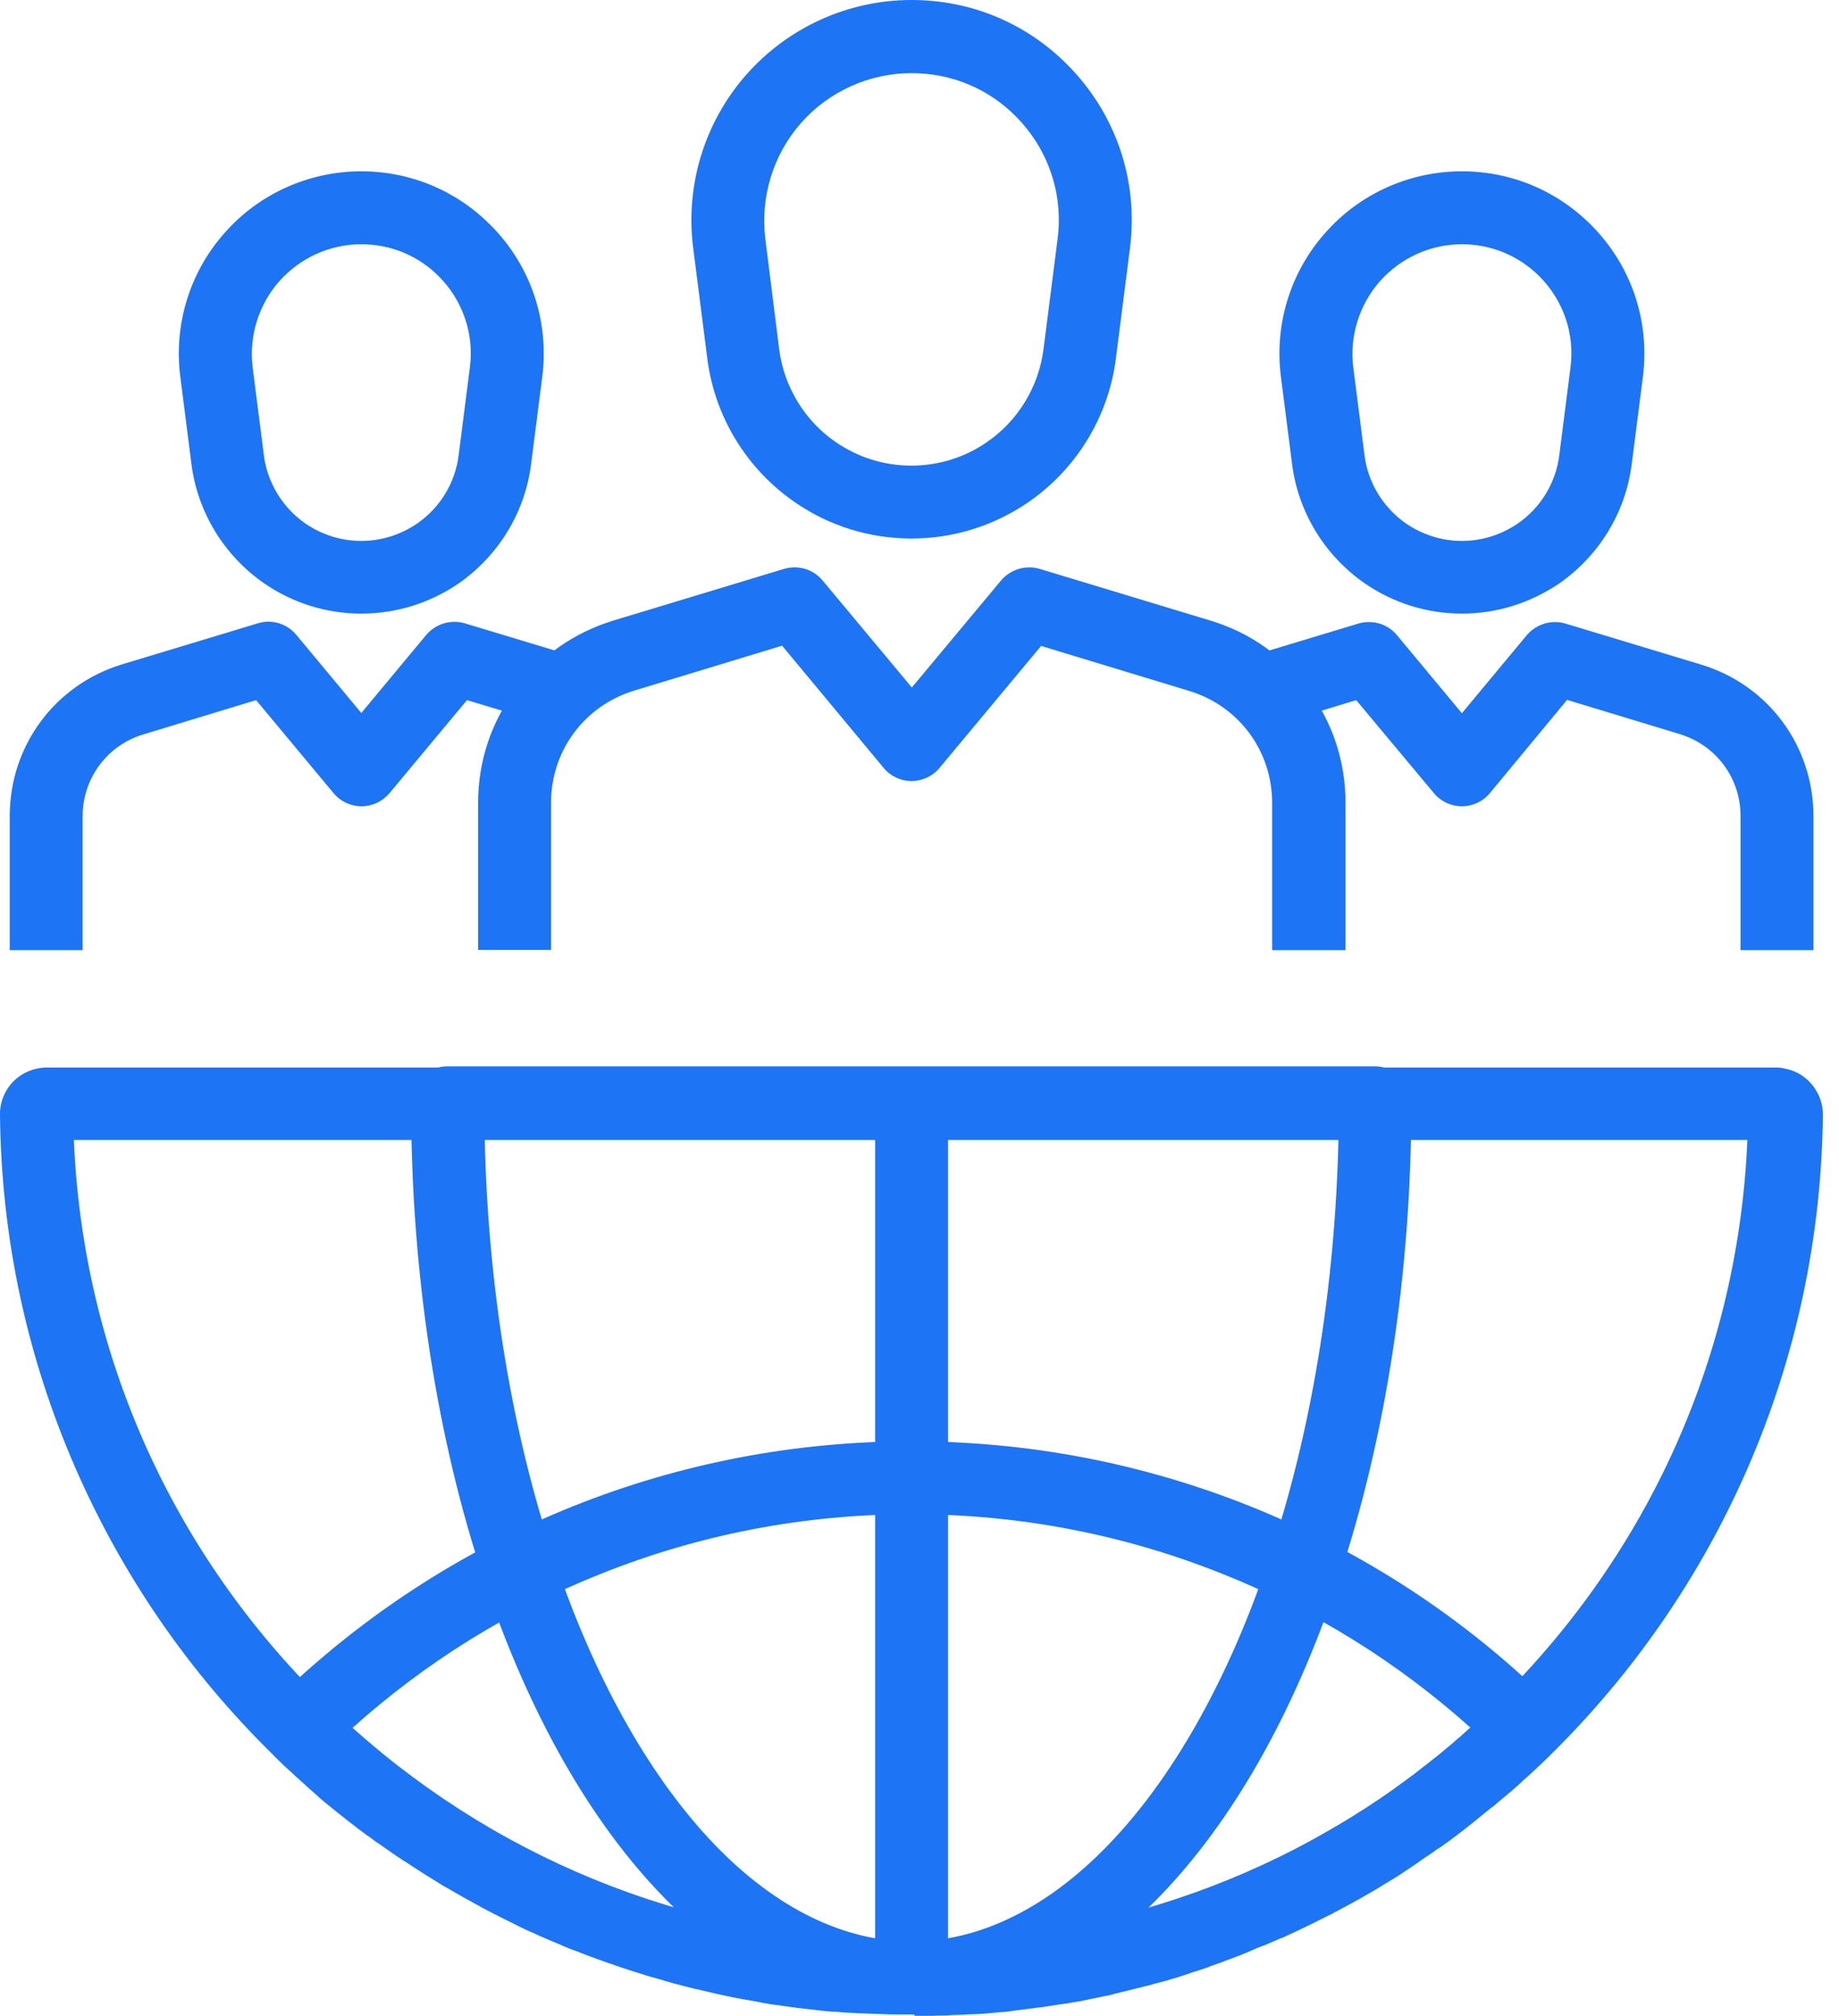 <svg width="73" height="80" viewBox="0 0 73 80" fill="none" xmlns="http://www.w3.org/2000/svg">
<path d="M53.392 37.709H50.498V31.865C50.498 29.801 49.177 28.017 47.2 27.419L41.327 25.635L37.295 30.476C37.025 30.804 36.61 30.997 36.186 30.997C35.752 30.997 35.347 30.804 35.077 30.476L31.046 25.625L25.172 27.409C23.205 28.007 21.874 29.791 21.874 31.855V37.7H18.98V31.855C18.98 30.225 19.492 28.673 20.466 27.361C21.44 26.049 22.771 25.114 24.333 24.632L31.123 22.577C31.682 22.413 32.28 22.587 32.656 23.04L36.196 27.284L39.735 23.04C40.111 22.597 40.709 22.413 41.269 22.577L48.058 24.632C49.621 25.104 50.952 26.049 51.926 27.361C52.9 28.673 53.411 30.225 53.411 31.855V37.709H53.392Z" fill="#1D74F5"/>
<path d="M36.186 21.372C34.527 21.372 32.926 20.88 31.557 19.935C29.637 18.614 28.364 16.53 28.075 14.216L27.516 9.837C27.198 7.349 27.969 4.841 29.628 2.961C31.287 1.08 33.678 0 36.186 0C38.539 0 40.738 0.916 42.387 2.585C44.297 4.514 45.194 7.156 44.856 9.837L44.297 14.216C44.008 16.53 42.734 18.614 40.815 19.935C39.446 20.87 37.845 21.372 36.186 21.372ZM36.186 2.903C34.508 2.903 32.907 3.626 31.798 4.88C30.689 6.143 30.178 7.812 30.38 9.48L30.93 13.859C31.123 15.354 31.942 16.704 33.187 17.553C34.074 18.16 35.106 18.479 36.176 18.479C37.247 18.479 38.288 18.16 39.166 17.553C40.41 16.704 41.23 15.354 41.423 13.859L41.982 9.48C42.214 7.687 41.606 5.912 40.333 4.629C39.234 3.511 37.758 2.903 36.186 2.903Z" fill="#1D74F5"/>
<path d="M71.986 37.709H69.092V32.386C69.092 30.881 68.128 29.579 66.681 29.135L62.206 27.776L59.139 31.479C58.869 31.807 58.454 32 58.03 32C57.606 32 57.191 31.807 56.921 31.479L53.835 27.785L50.45 28.817L49.611 26.049L53.922 24.747C54.481 24.583 55.079 24.757 55.455 25.21L58.03 28.306L60.605 25.21C60.981 24.767 61.579 24.583 62.139 24.747L67.53 26.377C70.201 27.187 71.986 29.608 71.986 32.395V37.709Z" fill="#1D74F5"/>
<path d="M58.03 24.352C56.651 24.352 55.32 23.937 54.182 23.156C52.591 22.057 51.53 20.33 51.289 18.411L50.845 14.939C50.585 12.875 51.221 10.802 52.601 9.249C53.97 7.687 55.957 6.799 58.03 6.799C59.979 6.799 61.801 7.561 63.171 8.94C64.753 10.532 65.495 12.721 65.216 14.949L64.772 18.421C64.531 20.34 63.47 22.066 61.879 23.166C60.731 23.937 59.41 24.352 58.03 24.352ZM58.03 9.693C56.786 9.693 55.6 10.233 54.771 11.168C53.951 12.104 53.565 13.348 53.719 14.582L54.163 18.054C54.298 19.154 54.906 20.147 55.822 20.784C56.478 21.227 57.24 21.468 58.03 21.468C58.821 21.468 59.583 21.227 60.239 20.784C61.155 20.157 61.763 19.163 61.898 18.054L62.342 14.582C62.515 13.251 62.062 11.93 61.117 10.975C60.287 10.146 59.197 9.693 58.03 9.693Z" fill="#1D74F5"/>
<path d="M3.28 37.709H0.387V32.386C0.387 29.598 2.18 27.178 4.842 26.367L10.233 24.738C10.793 24.564 11.391 24.747 11.767 25.201L14.342 28.296L16.917 25.201C17.293 24.757 17.891 24.574 18.451 24.738L22.762 26.04L21.922 28.808L18.537 27.785L15.461 31.479C15.181 31.807 14.776 32 14.352 32C13.927 32 13.512 31.807 13.242 31.479L10.166 27.785L5.691 29.145C4.254 29.579 3.28 30.891 3.28 32.395V37.709Z" fill="#1D74F5"/>
<path d="M14.341 24.352C12.962 24.352 11.631 23.937 10.493 23.156C8.901 22.057 7.841 20.33 7.599 18.411L7.156 14.939C6.895 12.875 7.532 10.802 8.911 9.249C10.281 7.687 12.267 6.799 14.341 6.799C16.289 6.799 18.112 7.561 19.481 8.94C21.063 10.532 21.806 12.721 21.526 14.949L21.082 18.421C20.841 20.34 19.78 22.066 18.189 23.166C17.051 23.937 15.73 24.352 14.341 24.352ZM14.341 9.693C13.097 9.693 11.911 10.233 11.081 11.168C10.261 12.104 9.876 13.348 10.03 14.582L10.473 18.054C10.608 19.154 11.216 20.147 12.132 20.784C12.788 21.227 13.55 21.468 14.341 21.468C15.132 21.468 15.894 21.227 16.549 20.784C17.466 20.157 18.073 19.163 18.208 18.054L18.652 14.582C18.826 13.251 18.372 11.93 17.427 10.975C16.607 10.146 15.508 9.693 14.341 9.693Z" fill="#1D74F5"/>
<path d="M36.186 79.942C26.657 79.942 17.669 76.268 10.86 69.603C10.58 69.333 10.426 68.957 10.426 68.572C10.426 68.186 10.58 67.81 10.86 67.54C14.303 64.174 18.305 61.56 22.751 59.776C27.024 58.069 31.547 57.201 36.186 57.201C40.825 57.201 45.348 58.069 49.621 59.776C54.067 61.56 58.069 64.164 61.512 67.54C61.792 67.81 61.946 68.186 61.946 68.572C61.946 68.957 61.792 69.333 61.512 69.603C54.703 76.277 45.715 79.942 36.186 79.942ZM13.994 68.572C20.109 74.049 27.93 77.049 36.186 77.049C44.442 77.049 52.273 74.049 58.378 68.572C55.475 65.968 52.167 63.913 48.54 62.467C44.615 60.895 40.449 60.094 36.186 60.094C31.913 60.094 27.757 60.895 23.832 62.467C20.205 63.913 16.897 65.968 13.994 68.572Z" fill="#1D74F5"/>
<path d="M36.186 79.942C36.128 79.942 36.07 79.942 36.022 79.942H36.012C35.993 79.942 35.964 79.942 35.945 79.942C35.897 79.942 35.848 79.942 35.791 79.942C35.713 79.942 35.646 79.942 35.569 79.942C35.55 79.942 35.53 79.942 35.511 79.942C35.443 79.942 35.376 79.942 35.308 79.942L35.115 79.933C35.106 79.933 35.087 79.933 35.077 79.933C34.942 79.933 34.807 79.923 34.672 79.923L34.556 79.913C34.469 79.913 34.383 79.904 34.286 79.904H34.209C34.141 79.904 34.074 79.894 34.006 79.894L33.823 79.884H33.813L33.611 79.875C33.601 79.875 33.592 79.875 33.582 79.875C33.553 79.875 33.534 79.875 33.514 79.865C33.514 79.865 33.514 79.865 33.505 79.865C33.486 79.865 33.466 79.865 33.457 79.865C33.428 79.865 33.408 79.865 33.38 79.855C33.37 79.855 33.37 79.855 33.36 79.855C33.264 79.846 33.167 79.836 33.071 79.836C33.061 79.836 33.042 79.836 33.032 79.836C33.003 79.836 32.965 79.826 32.926 79.826H32.917C32.868 79.826 32.801 79.817 32.724 79.807C32.618 79.798 32.531 79.788 32.454 79.778L32.386 79.769C32.328 79.759 32.261 79.759 32.203 79.749H32.193C32.145 79.74 32.087 79.74 32.029 79.73C31.971 79.72 31.923 79.72 31.865 79.711L31.788 79.701C31.779 79.701 31.779 79.701 31.769 79.701C31.75 79.701 31.721 79.692 31.701 79.692H31.682C31.643 79.682 31.595 79.682 31.557 79.672C31.47 79.663 31.373 79.653 31.287 79.634H31.277C31.229 79.624 31.181 79.624 31.132 79.614C31.055 79.605 30.968 79.595 30.891 79.576C30.882 79.576 30.872 79.576 30.862 79.576H30.853C30.804 79.566 30.747 79.566 30.698 79.556C30.602 79.547 30.515 79.528 30.419 79.508C30.351 79.499 30.274 79.489 30.197 79.47L30.168 79.46C30.062 79.441 29.956 79.421 29.85 79.402C29.734 79.383 29.618 79.364 29.503 79.344C29.319 79.315 29.146 79.277 28.972 79.238C28.866 79.219 28.76 79.2 28.654 79.171C28.596 79.161 28.528 79.142 28.471 79.132L28.384 79.113C28.374 79.113 28.364 79.113 28.355 79.103C28.297 79.094 28.239 79.074 28.181 79.065C28.123 79.055 28.075 79.036 28.017 79.026C27.892 78.997 27.776 78.968 27.651 78.939H27.631H27.622C27.506 78.91 27.39 78.881 27.284 78.852L27.246 78.843C27.12 78.814 26.995 78.775 26.879 78.746H26.869C26.85 78.746 26.831 78.737 26.802 78.727L26.725 78.708C26.628 78.679 26.522 78.65 26.426 78.621C26.407 78.621 26.387 78.611 26.368 78.602C26.349 78.602 26.329 78.592 26.32 78.582C26.204 78.553 26.088 78.515 25.973 78.486L25.924 78.476C25.828 78.447 25.722 78.418 25.625 78.389C25.606 78.38 25.587 78.38 25.577 78.37H25.568C25.558 78.37 25.558 78.37 25.548 78.361C25.413 78.322 25.278 78.274 25.143 78.235C25.008 78.187 24.863 78.148 24.729 78.1L24.671 78.081C24.584 78.052 24.497 78.023 24.41 77.994C24.401 77.994 24.401 77.994 24.391 77.984C24.381 77.984 24.381 77.975 24.372 77.975C24.314 77.956 24.256 77.936 24.198 77.917C24.15 77.898 24.102 77.888 24.053 77.869L23.995 77.849C23.812 77.782 23.639 77.724 23.465 77.656L23.359 77.618C23.263 77.579 23.176 77.55 23.079 77.512L22.964 77.464C22.915 77.444 22.877 77.425 22.829 77.415C22.809 77.406 22.79 77.396 22.771 77.396C22.732 77.377 22.684 77.367 22.645 77.348L22.597 77.329C22.501 77.29 22.404 77.251 22.317 77.213L22.259 77.184C22.154 77.136 22.038 77.097 21.932 77.049L21.864 77.02C21.758 76.972 21.652 76.933 21.555 76.885C21.527 76.875 21.507 76.866 21.478 76.856L21.208 76.731C21.15 76.702 21.083 76.673 21.006 76.644L20.986 76.634C20.88 76.586 20.774 76.538 20.678 76.49C20.581 76.441 20.485 76.393 20.389 76.345L20.36 76.326C20.321 76.306 20.273 76.287 20.234 76.268C20.128 76.21 20.012 76.162 19.906 76.104C19.8 76.046 19.694 75.998 19.578 75.94C19.511 75.901 19.434 75.863 19.357 75.824C19.289 75.785 19.212 75.747 19.135 75.708L19.038 75.65C18.961 75.612 18.884 75.564 18.807 75.525C18.797 75.516 18.788 75.516 18.778 75.506C18.768 75.506 18.759 75.496 18.759 75.496C18.633 75.429 18.517 75.361 18.392 75.294C18.267 75.226 18.141 75.149 18.016 75.082C17.948 75.043 17.881 75.004 17.804 74.956L17.765 74.937C17.746 74.927 17.736 74.918 17.717 74.908L17.611 74.85C17.515 74.792 17.418 74.734 17.331 74.676C17.225 74.609 17.109 74.541 17.003 74.474C16.984 74.464 16.965 74.455 16.955 74.445C16.656 74.252 16.377 74.079 16.106 73.895L16.01 73.837C16 73.837 16 73.828 15.991 73.828C15.981 73.818 15.962 73.808 15.952 73.799C15.894 73.76 15.846 73.722 15.788 73.693C15.508 73.5 15.258 73.326 15.026 73.162C15.017 73.162 15.017 73.153 15.007 73.153C14.988 73.143 14.968 73.124 14.949 73.114C14.94 73.104 14.93 73.095 14.92 73.095L14.824 73.018C14.766 72.979 14.708 72.931 14.65 72.892C14.621 72.873 14.592 72.854 14.563 72.834L14.496 72.786L14.486 72.776C14.448 72.748 14.419 72.719 14.38 72.699L14.37 72.69L14.197 72.564L14.187 72.555L14.004 72.41C13.946 72.371 13.898 72.323 13.84 72.285C13.821 72.275 13.811 72.265 13.792 72.246L13.705 72.178C13.637 72.13 13.58 72.072 13.512 72.024L13.435 71.966C13.367 71.909 13.29 71.851 13.223 71.793C13.136 71.725 13.049 71.648 12.962 71.581C12.953 71.581 12.953 71.571 12.943 71.571C12.856 71.494 12.76 71.417 12.673 71.34L12.663 71.33L12.644 71.311C12.625 71.301 12.605 71.282 12.596 71.262C12.519 71.204 12.451 71.137 12.384 71.079C12.287 71.002 12.2 70.915 12.104 70.828C12.027 70.761 11.959 70.693 11.882 70.626C11.824 70.578 11.767 70.52 11.709 70.472C11.699 70.462 11.689 70.452 11.68 70.442C11.612 70.375 11.545 70.317 11.467 70.25C11.419 70.211 11.381 70.163 11.332 70.124C11.246 70.047 11.168 69.97 11.082 69.883L11.043 69.845C10.976 69.777 10.908 69.719 10.85 69.652C7.504 66.373 4.861 62.534 2.99 58.252C1.061 53.825 0.049 49.109 0 44.239C-0.009 43.747 0.184 43.274 0.531 42.917C0.878 42.57 1.36 42.368 1.852 42.368H70.51C70.626 42.368 70.732 42.377 70.838 42.406C71.214 42.474 71.552 42.648 71.822 42.927C72.169 43.284 72.362 43.747 72.362 44.248C72.304 49.119 71.301 53.835 69.372 58.271C67.501 62.553 64.859 66.392 61.512 69.681C61.319 69.874 61.117 70.066 60.895 70.269C60.808 70.346 60.721 70.433 60.635 70.51L60.499 70.626C60.49 70.635 60.49 70.635 60.48 70.645L60.461 70.664C60.413 70.713 60.364 70.751 60.326 70.79L60.21 70.896C60.133 70.963 60.056 71.031 59.979 71.098L59.969 71.108L59.863 71.195C59.805 71.243 59.757 71.291 59.699 71.33C59.641 71.378 59.583 71.436 59.516 71.484C59.468 71.523 59.419 71.561 59.371 71.609C59.361 71.619 59.342 71.629 59.333 71.638C59.294 71.677 59.255 71.706 59.207 71.735C59.12 71.802 59.043 71.87 58.956 71.937C58.85 72.024 58.734 72.111 58.628 72.207C58.551 72.265 58.465 72.333 58.387 72.4L58.214 72.535C58.156 72.584 58.088 72.632 58.031 72.68C57.973 72.719 57.924 72.767 57.867 72.805C57.683 72.95 57.5 73.076 57.317 73.21C57.269 73.249 57.22 73.278 57.163 73.317L57.134 73.336C57.124 73.346 57.114 73.346 57.105 73.355C57.095 73.365 57.085 73.374 57.066 73.374L57.056 73.384C56.979 73.442 56.902 73.49 56.825 73.548L56.786 73.577C56.709 73.625 56.642 73.673 56.565 73.722C56.507 73.76 56.459 73.799 56.401 73.837L56.381 73.847C56.372 73.857 56.362 73.857 56.362 73.866L56.111 74.04C56.015 74.098 55.928 74.165 55.832 74.223L55.822 74.233C55.803 74.242 55.783 74.252 55.774 74.262L55.677 74.329C55.61 74.368 55.552 74.416 55.484 74.455C55.388 74.522 55.282 74.58 55.185 74.638C55.147 74.657 55.108 74.686 55.079 74.705L55.041 74.725C54.935 74.792 54.838 74.85 54.742 74.908L54.732 74.918C54.616 74.985 54.501 75.053 54.385 75.12C54.154 75.255 53.903 75.4 53.633 75.544C53.507 75.612 53.382 75.679 53.257 75.747C53.179 75.785 53.102 75.834 53.025 75.872C52.996 75.882 52.977 75.901 52.948 75.911L52.919 75.93C52.871 75.95 52.832 75.978 52.784 75.998C52.774 75.998 52.774 76.007 52.765 76.007L52.745 76.017C52.553 76.113 52.36 76.21 52.167 76.306C52.07 76.355 51.964 76.403 51.868 76.451C51.704 76.528 51.54 76.605 51.386 76.682C51.27 76.74 51.144 76.788 51.029 76.846C50.971 76.875 50.913 76.904 50.845 76.924C50.836 76.924 50.826 76.933 50.816 76.933C50.72 76.972 50.624 77.02 50.527 77.059C50.421 77.107 50.315 77.145 50.209 77.194C50.199 77.194 50.19 77.203 50.19 77.203C50.18 77.213 50.161 77.213 50.151 77.213C50.112 77.232 50.074 77.242 50.026 77.261L49.91 77.309C49.862 77.329 49.823 77.348 49.775 77.367C49.727 77.386 49.688 77.406 49.64 77.425L49.601 77.444C49.592 77.444 49.582 77.454 49.572 77.454C49.553 77.464 49.534 77.473 49.505 77.483L49.486 77.493C49.302 77.57 49.129 77.637 48.946 77.705C48.936 77.705 48.936 77.714 48.926 77.714L48.82 77.753C48.753 77.772 48.695 77.801 48.627 77.82C48.618 77.82 48.618 77.82 48.608 77.83C48.589 77.84 48.56 77.849 48.54 77.859C48.511 77.869 48.473 77.878 48.444 77.898L48.377 77.917C48.367 77.917 48.347 77.927 48.338 77.927C48.319 77.936 48.29 77.946 48.27 77.956L48.242 77.965C48.184 77.984 48.126 78.004 48.068 78.023C48.058 78.023 48.058 78.023 48.049 78.033L48 78.052C47.991 78.052 47.991 78.052 47.981 78.062C47.981 78.062 47.971 78.062 47.962 78.071C47.875 78.1 47.788 78.129 47.701 78.158L47.644 78.177C47.537 78.216 47.431 78.245 47.316 78.283H47.306L47.277 78.293C47.267 78.293 47.267 78.293 47.258 78.303C47.209 78.322 47.161 78.332 47.123 78.351L47.055 78.37C47.007 78.389 46.959 78.399 46.91 78.418C46.833 78.447 46.756 78.467 46.669 78.496C46.573 78.525 46.477 78.553 46.37 78.582L46.351 78.592C46.322 78.602 46.293 78.611 46.264 78.611C46.168 78.64 46.081 78.669 45.985 78.689L45.869 78.717C45.773 78.746 45.666 78.775 45.56 78.804L45.531 78.814C45.512 78.823 45.493 78.823 45.474 78.823C45.464 78.823 45.445 78.833 45.435 78.833C45.319 78.862 45.203 78.891 45.088 78.92C44.962 78.949 44.827 78.987 44.702 79.016C44.577 79.045 44.461 79.074 44.336 79.103L44.191 79.142C44.181 79.142 44.172 79.142 44.172 79.151C44.104 79.171 44.027 79.18 43.959 79.2C43.94 79.2 43.921 79.209 43.901 79.209H43.892C43.815 79.229 43.747 79.238 43.67 79.257C43.583 79.277 43.487 79.296 43.4 79.315H43.39L43.352 79.325C43.246 79.344 43.14 79.364 43.024 79.392C42.947 79.412 42.879 79.421 42.802 79.431C42.706 79.45 42.609 79.47 42.513 79.479C42.416 79.499 42.31 79.518 42.204 79.528L42.156 79.537H42.146L41.645 79.614C41.606 79.624 41.558 79.624 41.519 79.634H41.51C41.413 79.653 41.317 79.663 41.22 79.672C41.211 79.672 41.211 79.672 41.201 79.672L41.143 79.682C41.105 79.692 41.066 79.692 41.018 79.701C40.931 79.711 40.854 79.72 40.777 79.73C40.719 79.74 40.671 79.74 40.613 79.749C40.593 79.749 40.574 79.759 40.555 79.759C40.468 79.769 40.391 79.778 40.304 79.788C40.256 79.798 40.217 79.798 40.169 79.807C40.16 79.807 40.14 79.807 40.13 79.817H40.121C40.044 79.826 39.957 79.836 39.88 79.846H39.87C39.822 79.846 39.783 79.855 39.735 79.855C39.725 79.855 39.716 79.855 39.697 79.855C39.61 79.865 39.513 79.875 39.426 79.884C39.417 79.884 39.407 79.884 39.407 79.884C39.369 79.884 39.34 79.894 39.301 79.894C39.195 79.904 39.089 79.913 38.983 79.923H38.954C38.896 79.923 38.838 79.933 38.78 79.933C38.761 79.933 38.751 79.933 38.732 79.933C38.684 79.933 38.645 79.942 38.597 79.942H38.549C38.53 79.942 38.51 79.942 38.491 79.942L38.337 79.952C38.26 79.962 38.182 79.962 38.105 79.962H38.038C37.951 79.962 37.864 79.971 37.777 79.971L37.662 79.981C37.527 79.99 37.392 79.99 37.257 79.99C37.247 79.99 37.228 79.99 37.218 79.99L37.015 80C36.948 80 36.88 80 36.822 80C36.803 80 36.784 80 36.765 80C36.688 80 36.62 80 36.543 80C36.495 80 36.446 80 36.389 80C36.369 80 36.34 80 36.321 80H36.311C36.302 79.942 36.244 79.942 36.186 79.942ZM32.974 79.798H32.994C32.984 79.798 32.984 79.798 32.974 79.798ZM39.745 79.769C39.735 79.769 39.735 79.769 39.745 79.769ZM39.157 76.914L39.291 78.351L39.176 76.914C39.166 76.914 39.166 76.914 39.157 76.914ZM36.186 77.049H36.311H36.34H36.35H36.437H36.533H36.726H36.745H36.784H36.967L37.16 77.039H37.189C37.314 77.039 37.43 77.03 37.556 77.03L37.671 77.02C37.748 77.02 37.825 77.01 37.903 77.01H37.98C38.038 77.01 38.096 77.001 38.154 77.001H38.182H38.25H38.317H38.356H38.433C38.462 77.001 38.491 77.001 38.51 76.991H38.559C38.616 76.991 38.684 76.981 38.742 76.981H38.771C38.867 76.972 38.964 76.962 39.06 76.953H39.089H39.127C39.147 76.953 39.166 76.953 39.185 76.943C39.253 76.933 39.33 76.933 39.398 76.924C39.417 76.924 39.426 76.924 39.446 76.914C39.484 76.914 39.533 76.904 39.571 76.904H39.59H39.629C39.687 76.895 39.735 76.895 39.793 76.885C39.812 76.885 39.841 76.875 39.861 76.875C39.889 76.875 39.928 76.866 39.967 76.866H39.986H40.005C40.073 76.856 40.13 76.846 40.198 76.846H40.208C40.237 76.846 40.256 76.837 40.285 76.837C40.323 76.837 40.372 76.827 40.41 76.817H40.449C40.507 76.808 40.565 76.798 40.622 76.798C40.632 76.798 40.651 76.798 40.661 76.788C40.69 76.788 40.719 76.779 40.748 76.779L40.806 76.769C40.892 76.76 40.979 76.74 41.066 76.731H41.085H41.114C41.143 76.731 41.163 76.721 41.191 76.721L41.722 76.634C41.818 76.615 41.915 76.605 42.002 76.586C42.088 76.567 42.175 76.557 42.252 76.538C42.262 76.538 42.281 76.528 42.291 76.528C42.339 76.519 42.397 76.509 42.445 76.499H42.465C42.571 76.48 42.667 76.461 42.773 76.441L42.802 76.432C42.889 76.412 42.966 76.403 43.043 76.383H43.062C43.12 76.374 43.178 76.364 43.236 76.345H43.255C43.265 76.345 43.275 76.345 43.284 76.335H43.294C43.303 76.335 43.323 76.326 43.333 76.326C43.39 76.316 43.458 76.297 43.516 76.287C43.525 76.287 43.535 76.287 43.535 76.277L43.66 76.248H43.67C43.786 76.219 43.892 76.2 43.998 76.171H44.017C44.133 76.142 44.239 76.113 44.355 76.085H44.374C44.48 76.056 44.586 76.027 44.692 75.998C44.702 75.998 44.721 75.988 44.731 75.988C44.741 75.988 44.75 75.988 44.76 75.978H44.779C44.876 75.95 44.972 75.93 45.069 75.901L45.184 75.872C45.281 75.843 45.367 75.824 45.454 75.795C45.474 75.785 45.493 75.785 45.502 75.776L45.551 75.757C45.628 75.737 45.705 75.708 45.792 75.689H45.801C45.869 75.67 45.946 75.641 46.014 75.622H46.023C46.052 75.612 46.091 75.602 46.12 75.593L46.206 75.564C46.235 75.554 46.264 75.544 46.293 75.535C46.322 75.525 46.351 75.516 46.38 75.506C46.477 75.477 46.573 75.438 46.669 75.409L46.737 75.39C46.804 75.371 46.872 75.342 46.94 75.323C46.949 75.323 46.959 75.313 46.978 75.313C46.997 75.303 47.007 75.303 47.026 75.294L47.046 75.284C47.065 75.274 47.084 75.274 47.103 75.265C47.142 75.255 47.171 75.236 47.209 75.226L47.248 75.216C47.258 75.216 47.258 75.216 47.267 75.207H47.277C47.296 75.197 47.316 75.197 47.335 75.188L47.48 75.13C47.489 75.13 47.499 75.12 47.518 75.12H47.528C47.547 75.11 47.566 75.101 47.586 75.101L47.856 75.004C48.02 74.937 48.184 74.879 48.347 74.811L48.386 74.802C48.405 74.792 48.415 74.792 48.434 74.782L48.627 74.705C48.627 74.705 48.637 74.705 48.637 74.696C48.666 74.686 48.695 74.667 48.733 74.657L48.849 74.609C48.888 74.59 48.926 74.58 48.955 74.561C48.965 74.561 48.974 74.551 48.984 74.551C49.003 74.541 49.013 74.541 49.023 74.532C49.109 74.493 49.196 74.455 49.283 74.426C49.293 74.426 49.293 74.426 49.302 74.416C49.38 74.377 49.466 74.349 49.543 74.31C49.553 74.3 49.572 74.3 49.582 74.291H49.592C49.64 74.271 49.698 74.242 49.746 74.223C49.756 74.223 49.765 74.213 49.775 74.213C49.881 74.165 49.977 74.117 50.084 74.069C50.228 74.001 50.383 73.934 50.527 73.857C50.527 73.857 50.537 73.857 50.537 73.847C50.624 73.808 50.701 73.77 50.778 73.731C50.778 73.731 50.788 73.731 50.788 73.722C50.971 73.635 51.154 73.538 51.337 73.442C51.337 73.442 51.347 73.442 51.347 73.432L51.357 73.423C51.395 73.403 51.424 73.384 51.463 73.365L51.511 73.336C51.52 73.336 51.53 73.326 51.54 73.326C51.559 73.317 51.569 73.307 51.588 73.297C51.656 73.268 51.713 73.23 51.781 73.191C51.791 73.191 51.791 73.181 51.8 73.181C51.916 73.124 52.032 73.056 52.138 72.998C52.389 72.863 52.61 72.728 52.832 72.603C52.938 72.535 53.054 72.468 53.17 72.41L53.179 72.4C53.266 72.352 53.353 72.294 53.44 72.246L53.469 72.227C53.498 72.207 53.527 72.188 53.565 72.169C53.575 72.169 53.584 72.159 53.584 72.159C53.671 72.111 53.758 72.053 53.845 71.995C53.845 71.995 53.855 71.995 53.855 71.986C53.912 71.947 53.98 71.909 54.038 71.87L54.163 71.793C54.182 71.783 54.202 71.773 54.211 71.764C54.288 71.716 54.375 71.658 54.452 71.609L54.694 71.446C54.703 71.436 54.713 71.436 54.722 71.426C54.771 71.397 54.819 71.359 54.867 71.33L54.886 71.311C54.954 71.272 55.012 71.224 55.07 71.185L55.118 71.156L55.32 71.012L55.369 70.973C55.378 70.963 55.388 70.954 55.407 70.944L55.426 70.925C55.465 70.896 55.513 70.867 55.552 70.838C55.725 70.713 55.899 70.587 56.063 70.462C56.073 70.462 56.073 70.452 56.082 70.452C56.13 70.414 56.179 70.385 56.217 70.346C56.266 70.308 56.314 70.269 56.362 70.23L56.372 70.221L56.545 70.086C56.622 70.028 56.69 69.98 56.757 69.922C56.864 69.835 56.96 69.758 57.066 69.681L57.076 69.671C57.143 69.613 57.22 69.555 57.288 69.497L57.297 69.488L57.307 69.478C57.346 69.439 57.394 69.411 57.432 69.372C57.442 69.362 57.462 69.353 57.471 69.343C57.51 69.314 57.539 69.285 57.577 69.256L57.596 69.237C57.645 69.198 57.693 69.16 57.731 69.121C57.741 69.112 57.741 69.112 57.751 69.102C57.799 69.063 57.847 69.015 57.895 68.977L58.002 68.89C58.069 68.822 58.146 68.764 58.214 68.697L58.33 68.591C58.358 68.562 58.397 68.533 58.426 68.504C58.445 68.485 58.465 68.475 58.474 68.456L58.599 68.34C58.677 68.263 58.754 68.195 58.831 68.128C59.033 67.935 59.217 67.761 59.4 67.578C65.486 61.608 69.006 53.71 69.363 45.242H2.932C3.289 53.71 6.809 61.608 12.895 67.569L12.905 67.578C12.953 67.626 13.011 67.684 13.069 67.733L13.117 67.781C13.194 67.858 13.261 67.925 13.338 67.993L13.348 68.002C13.387 68.041 13.425 68.08 13.464 68.109C13.464 68.109 13.473 68.109 13.473 68.118C13.541 68.176 13.599 68.234 13.666 68.302C13.676 68.311 13.686 68.321 13.705 68.33H13.715C13.763 68.369 13.801 68.408 13.85 68.456L13.859 68.465C13.927 68.523 13.985 68.581 14.052 68.639L14.313 68.871C14.322 68.88 14.322 68.88 14.332 68.89C14.399 68.948 14.457 69.005 14.525 69.054C14.534 69.063 14.544 69.063 14.554 69.073L14.573 69.092L14.563 69.083L14.583 69.102C14.583 69.102 14.592 69.102 14.592 69.112C14.669 69.179 14.747 69.237 14.824 69.305L14.833 69.314C14.843 69.324 14.853 69.333 14.862 69.343C14.94 69.411 15.017 69.469 15.094 69.536L15.113 69.555L15.287 69.7L15.364 69.767C15.422 69.816 15.48 69.864 15.537 69.912L15.595 69.96C15.615 69.97 15.634 69.989 15.643 69.999C15.692 70.037 15.75 70.086 15.798 70.124L16.135 70.375C16.174 70.404 16.222 70.442 16.261 70.472L16.309 70.51C16.328 70.52 16.348 70.539 16.367 70.549C16.377 70.558 16.386 70.558 16.386 70.568C16.434 70.606 16.492 70.645 16.54 70.684L16.637 70.751C16.646 70.761 16.666 70.77 16.675 70.78C16.685 70.79 16.695 70.799 16.704 70.799C16.917 70.954 17.158 71.118 17.428 71.301C17.428 71.301 17.437 71.301 17.437 71.311C17.486 71.34 17.534 71.378 17.582 71.407C17.592 71.417 17.611 71.426 17.621 71.436L17.698 71.494C17.939 71.658 18.19 71.822 18.469 71.995C18.479 71.995 18.489 72.005 18.489 72.005C18.498 72.015 18.508 72.015 18.517 72.024C18.614 72.082 18.71 72.15 18.817 72.207C18.903 72.265 19 72.314 19.087 72.371L19.154 72.41C19.173 72.42 19.183 72.429 19.193 72.429L19.26 72.468C19.328 72.506 19.386 72.545 19.453 72.584C19.569 72.651 19.684 72.719 19.8 72.776C19.906 72.834 20.022 72.902 20.128 72.96C20.138 72.969 20.147 72.969 20.157 72.979C20.167 72.979 20.176 72.989 20.176 72.989C20.253 73.027 20.321 73.066 20.398 73.104L20.495 73.162C20.552 73.191 20.63 73.23 20.697 73.268C20.765 73.307 20.832 73.336 20.9 73.374C21.006 73.423 21.102 73.481 21.199 73.529C21.199 73.529 21.208 73.529 21.208 73.538L21.498 73.683C21.498 73.683 21.507 73.683 21.507 73.693C21.536 73.712 21.565 73.722 21.604 73.741L21.652 73.76C21.662 73.76 21.662 73.77 21.671 73.77C21.748 73.808 21.835 73.847 21.922 73.886C22.018 73.934 22.115 73.972 22.211 74.021L22.231 74.03C22.288 74.059 22.346 74.079 22.395 74.107L22.694 74.242C22.713 74.252 22.723 74.252 22.742 74.262C22.829 74.3 22.925 74.339 23.012 74.387L23.079 74.416C23.176 74.455 23.272 74.493 23.359 74.532L23.427 74.561C23.513 74.599 23.6 74.628 23.677 74.667L23.726 74.686C23.754 74.696 23.783 74.715 23.812 74.725C23.832 74.734 23.86 74.744 23.88 74.754L23.995 74.802C24.044 74.821 24.082 74.84 24.131 74.85C24.208 74.879 24.294 74.918 24.381 74.947L24.487 74.985C24.642 75.043 24.796 75.101 24.96 75.159L25.027 75.178C25.066 75.188 25.095 75.207 25.134 75.216C25.143 75.216 25.153 75.226 25.163 75.226C25.211 75.245 25.259 75.265 25.307 75.274C25.317 75.274 25.326 75.284 25.336 75.284C25.346 75.284 25.355 75.294 25.365 75.294C25.433 75.313 25.5 75.342 25.568 75.361L25.635 75.38C25.76 75.419 25.886 75.467 26.011 75.506C26.127 75.544 26.243 75.583 26.358 75.612C26.378 75.622 26.397 75.622 26.416 75.631H26.426C26.436 75.631 26.445 75.631 26.455 75.641C26.551 75.67 26.638 75.699 26.735 75.728L26.783 75.747C26.889 75.776 26.995 75.805 27.101 75.834C27.111 75.834 27.13 75.843 27.14 75.843C27.159 75.853 27.178 75.853 27.198 75.863H27.207C27.294 75.892 27.39 75.911 27.487 75.94L27.525 75.95C27.545 75.959 27.574 75.959 27.593 75.969L27.631 75.978C27.747 76.007 27.853 76.036 27.959 76.065L27.998 76.075C28.094 76.104 28.201 76.123 28.297 76.152L28.326 76.162C28.326 76.162 28.345 76.162 28.345 76.171C28.461 76.2 28.567 76.229 28.683 76.248C28.692 76.248 28.702 76.249 28.712 76.258C28.75 76.268 28.779 76.277 28.818 76.277C28.837 76.277 28.856 76.287 28.876 76.287C28.904 76.297 28.933 76.297 28.962 76.306C29.001 76.316 29.04 76.326 29.078 76.335L29.107 76.345L29.252 76.374H29.271C29.367 76.393 29.464 76.412 29.57 76.432C29.734 76.47 29.898 76.499 30.062 76.528H30.072C30.178 76.547 30.274 76.567 30.38 76.586C30.477 76.605 30.573 76.615 30.669 76.634L30.708 76.644H30.727C30.785 76.653 30.833 76.663 30.891 76.673C30.988 76.692 31.065 76.702 31.152 76.711H31.171C31.19 76.711 31.219 76.721 31.238 76.721C31.267 76.721 31.306 76.731 31.335 76.731C31.402 76.74 31.46 76.75 31.518 76.76C31.528 76.76 31.547 76.76 31.557 76.769C31.595 76.779 31.624 76.779 31.663 76.788H31.682H31.701C31.769 76.798 31.846 76.808 31.913 76.817H31.923H31.952C31.981 76.817 32 76.827 32.029 76.827L32.087 76.837C32.106 76.837 32.116 76.837 32.135 76.846L32.212 76.856C32.261 76.866 32.309 76.866 32.357 76.875C32.377 76.875 32.386 76.875 32.405 76.885C32.434 76.885 32.463 76.895 32.492 76.895C32.511 76.895 32.54 76.895 32.56 76.904H32.579C32.618 76.904 32.647 76.914 32.685 76.914L32.753 76.924H32.772C32.839 76.933 32.888 76.933 32.926 76.933C32.994 76.933 33.061 76.943 33.119 76.953H33.158H33.196H33.235H33.264H33.283H33.302H33.351C33.418 76.962 33.486 76.962 33.553 76.972H33.601H33.659C33.698 76.972 33.736 76.981 33.775 76.981H33.794H33.833L34.209 77.001C34.267 77.001 34.325 77.01 34.383 77.01H34.469C34.547 77.01 34.624 77.02 34.71 77.02L34.836 77.03C34.952 77.039 35.077 77.039 35.202 77.039H35.241L35.434 77.049H35.617H35.656H35.675H35.868H35.993H36.061H36.07H36.099H36.186ZM36.697 77.049C36.688 77.049 36.688 77.049 36.678 77.049H36.697ZM39.108 76.924C39.099 76.924 39.099 76.924 39.108 76.924ZM33.138 76.914C33.148 76.914 33.148 76.914 33.138 76.914ZM32.531 76.846H32.55C32.55 76.846 32.54 76.846 32.531 76.846ZM39.851 76.846C39.841 76.846 39.841 76.846 39.832 76.846H39.851ZM32.174 76.808C32.184 76.808 32.184 76.808 32.174 76.808ZM40.237 76.808C40.227 76.808 40.217 76.808 40.208 76.808H40.237ZM27.246 75.834C27.255 75.834 27.265 75.843 27.275 75.843C27.265 75.834 27.255 75.834 27.246 75.834ZM27.188 75.814H27.198C27.198 75.814 27.198 75.814 27.188 75.814ZM48.405 74.734C48.396 74.744 48.386 74.744 48.367 74.754C48.377 74.754 48.396 74.744 48.405 74.734ZM60.451 70.597L60.442 70.606C60.451 70.606 60.451 70.597 60.451 70.597ZM13.763 68.359C13.763 68.369 13.763 68.369 13.763 68.359Z" fill="#1D74F5"/>
<path d="M36.186 79.942C36.128 79.942 36.07 79.942 36.022 79.942H36.012C35.993 79.942 35.964 79.942 35.945 79.942C35.935 79.942 35.926 79.942 35.916 79.942C29.03 79.788 22.8 73.374 19.241 62.785C17.331 57.095 16.319 50.517 16.319 43.766C16.319 42.966 16.965 42.32 17.765 42.32H54.52H54.578C55.369 42.32 56.015 42.966 56.024 43.757V43.766C56.024 50.517 55.012 57.095 53.102 62.785C49.553 73.374 43.323 79.788 36.427 79.942C36.417 79.942 36.417 79.942 36.408 79.942C36.379 79.942 36.36 79.942 36.34 79.942H36.331C36.302 79.942 36.244 79.942 36.186 79.942ZM36.186 77.049H36.311H36.34H36.35H36.389C39.099 76.981 41.809 75.573 44.229 72.969C46.708 70.308 48.83 66.469 50.373 61.859C52.051 56.863 52.996 51.135 53.131 45.203H19.241C19.376 51.135 20.321 56.863 21.999 61.859C23.542 66.469 25.674 70.308 28.143 72.969C30.563 75.573 33.273 76.981 35.983 77.049H36.022H36.032H36.061H36.186Z" fill="#1D74F5"/>
<path d="M34.739 43.766H37.633V78.505H34.739V43.766Z" fill="#1D74F5"/>
</svg>
